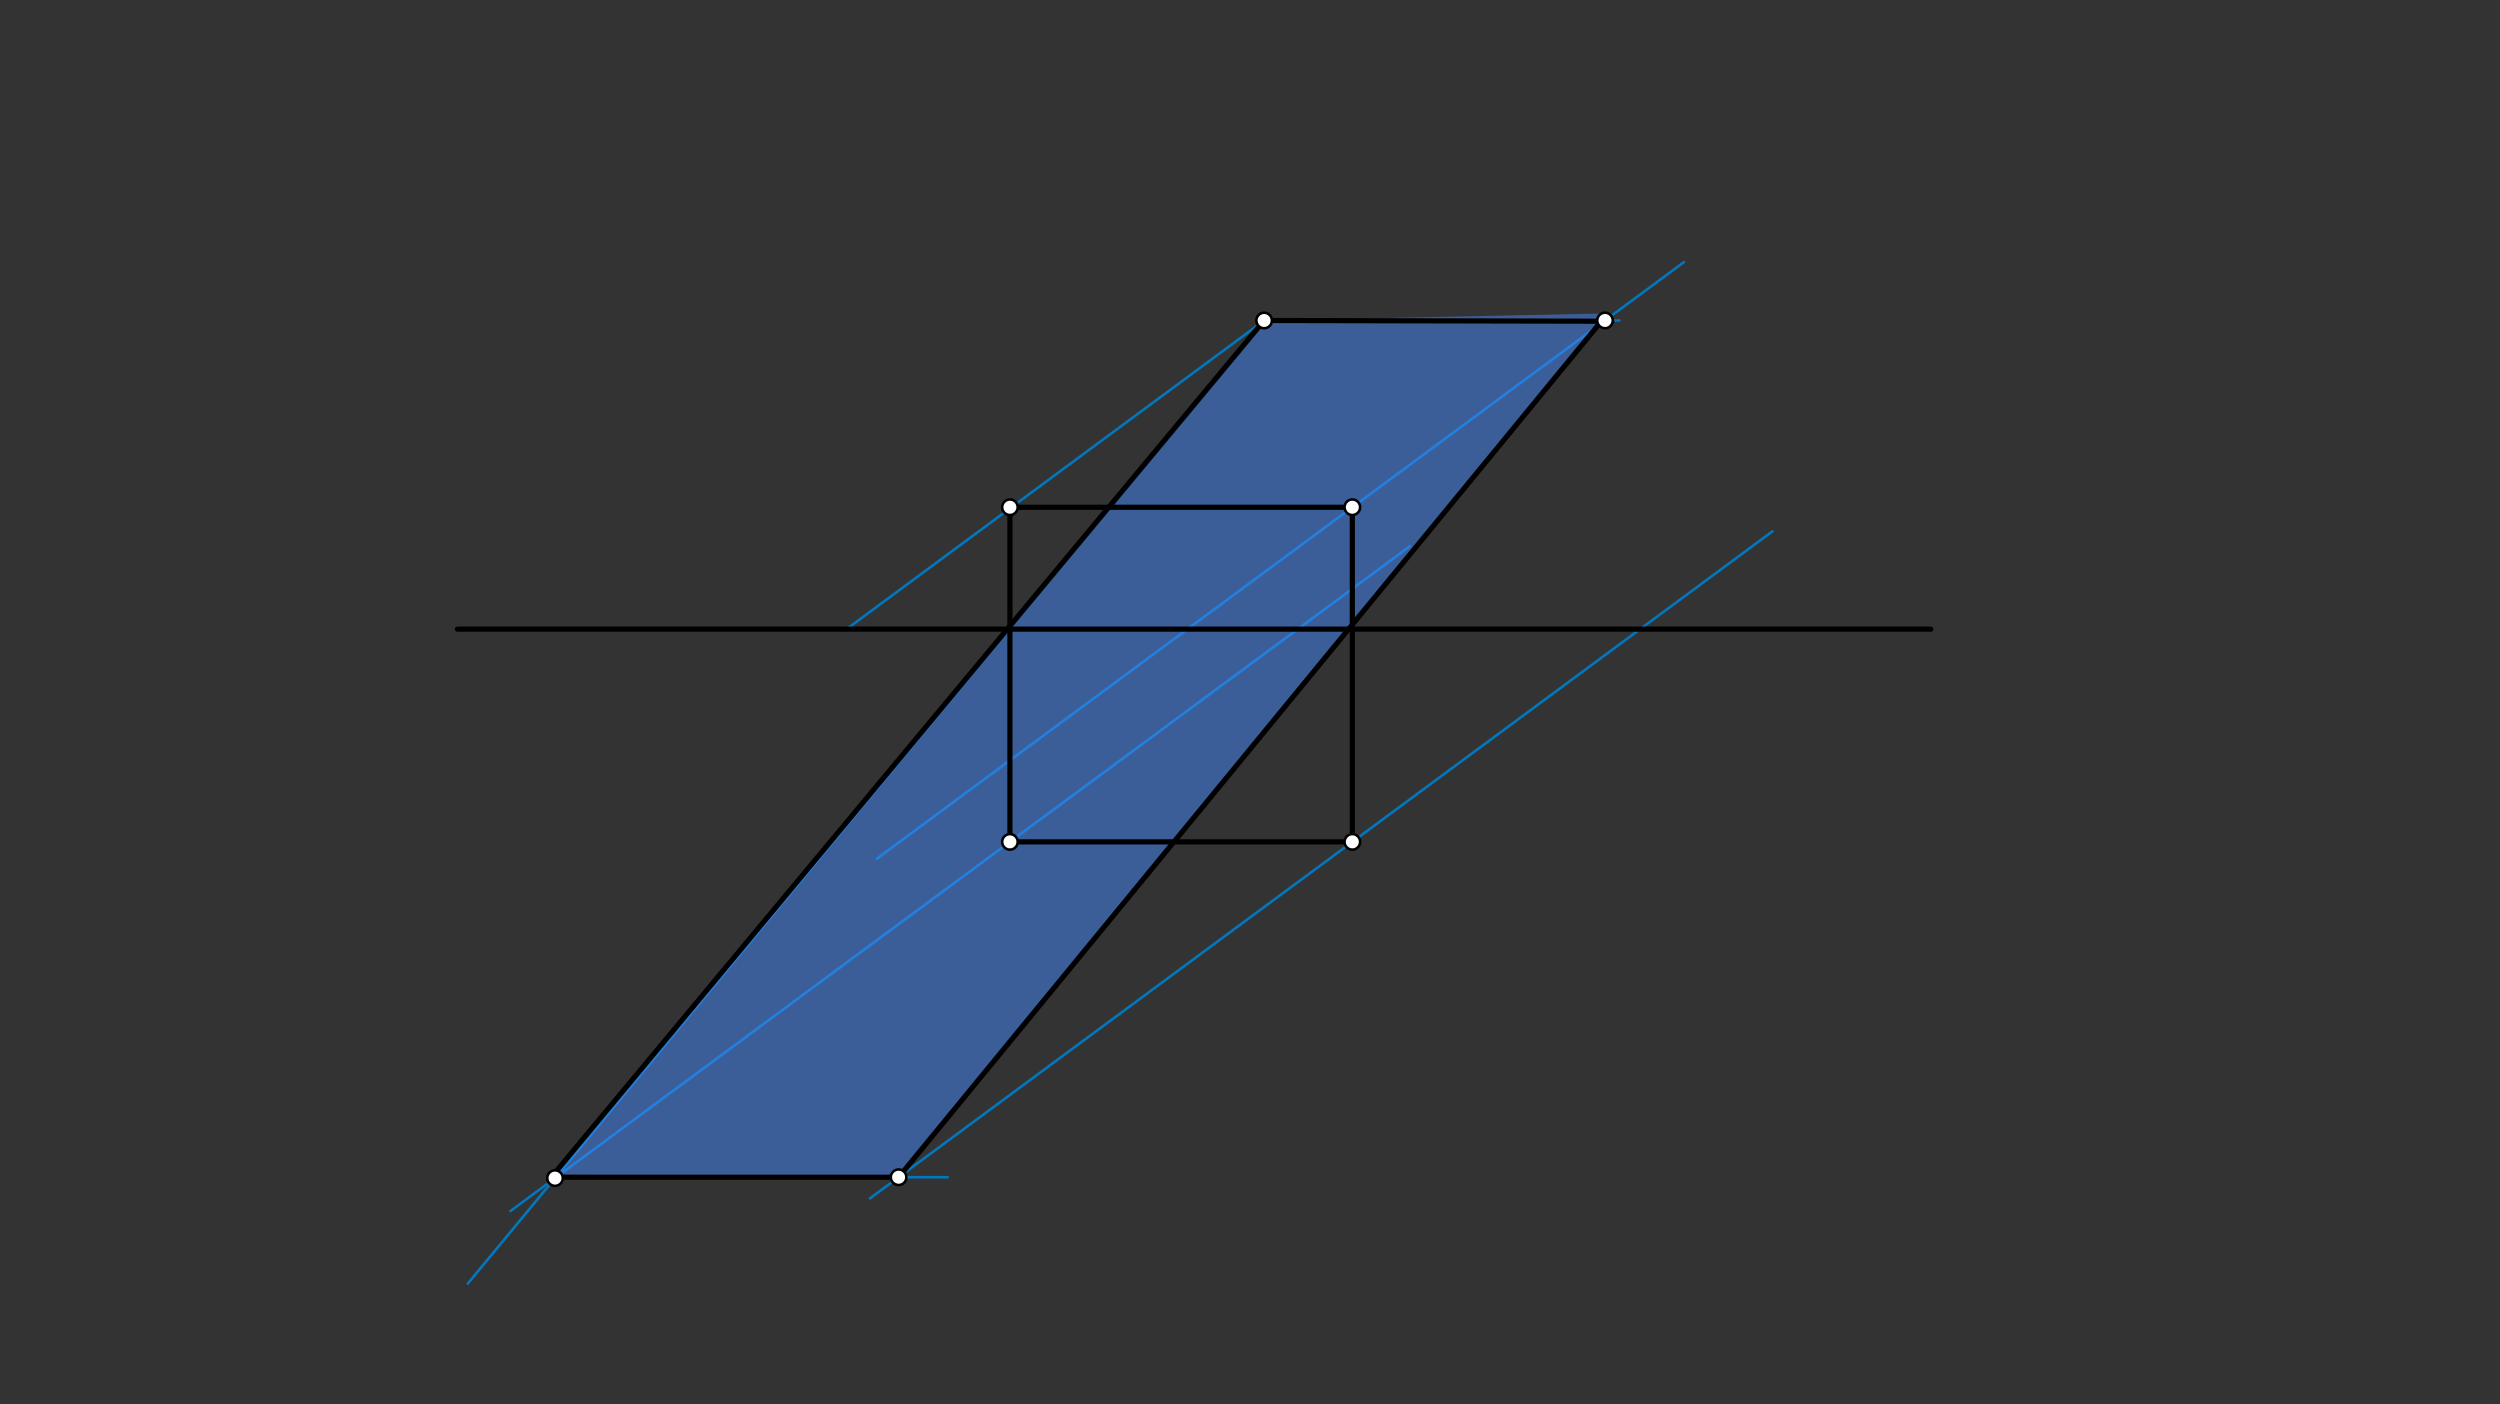 <svg xmlns="http://www.w3.org/2000/svg" class="svg--816" height="100%" preserveAspectRatio="xMidYMid meet" viewBox="0 0 963.78 541.417" width="100%"><rect x="0" y="0" width="963.78" height="541.417" fill="#333333" stroke="none"/><defs><marker id="marker-arrow" markerHeight="16" markerUnits="userSpaceOnUse" markerWidth="24" orient="auto-start-reverse" refX="24" refY="4" viewBox="0 0 24 8"><path d="M 0 0 L 24 4 L 0 8 z" stroke="inherit"></path></marker></defs><g class="aux-layer--949"><g class="element--733"><line stroke="#0277BD" stroke-dasharray="none" stroke-linecap="round" stroke-width="1" x1="487.34" x2="326.559" y1="123.548" y2="242.386"></line></g><g class="element--733"><line stroke="#0277BD" stroke-dasharray="none" stroke-linecap="round" stroke-width="1" x1="521.34" x2="338.101" y1="195.548" y2="330.986"></line></g><g class="element--733"><line stroke="#0277BD" stroke-dasharray="none" stroke-linecap="round" stroke-width="1" x1="521.34" x2="649.163" y1="195.548" y2="101.07"></line></g><g class="element--733"><line stroke="#0277BD" stroke-dasharray="none" stroke-linecap="round" stroke-width="1" x1="389.34" x2="264.388" y1="324.548" y2="416.904"></line></g><g class="element--733"><line stroke="#0277BD" stroke-dasharray="none" stroke-linecap="round" stroke-width="1" x1="389.34" x2="543.425" y1="324.548" y2="210.659"></line></g><g class="element--733"><line stroke="#0277BD" stroke-dasharray="none" stroke-linecap="round" stroke-width="1" x1="521.34" x2="335.402" y1="324.548" y2="461.981"></line></g><g class="element--733"><line stroke="#0277BD" stroke-dasharray="none" stroke-linecap="round" stroke-width="1" x1="521.34" x2="683.298" y1="324.548" y2="204.84"></line></g><g class="element--733"><line stroke="#0277BD" stroke-dasharray="none" stroke-linecap="round" stroke-width="1" x1="487.34" x2="180.34" y1="123.548" y2="494.839"></line></g><g class="element--733"><line stroke="#0277BD" stroke-dasharray="none" stroke-linecap="round" stroke-width="1" x1="264.388" x2="196.794" y1="416.904" y2="466.865"></line></g><g class="element--733"><line stroke="#0277BD" stroke-dasharray="none" stroke-linecap="round" stroke-width="1" x1="214.34" x2="365.34" y1="453.839" y2="453.839"></line></g><g class="element--733"><line stroke="#0277BD" stroke-dasharray="none" stroke-linecap="round" stroke-width="1" x1="487.34" x2="624.306" y1="123.548" y2="123.548"></line></g></g><g class="main-layer--75a"><g class="element--733"><g fill="#448aff" opacity="0.5"><path d="M 487.34 123.548 L 619.34 120.839 L 346.417 453.839 L 213.34 452.839 L 487.34 123.548 Z" stroke="none"></path></g></g><g class="element--733"><line stroke="#000000" stroke-dasharray="none" stroke-linecap="round" stroke-width="2" x1="176.34" x2="744.34" y1="242.548" y2="242.548"></line></g><g class="element--733"><line stroke="#000000" stroke-dasharray="none" stroke-linecap="round" stroke-width="2" x1="389.34" x2="389.34" y1="195.548" y2="324.548"></line></g><g class="element--733"><line stroke="#000000" stroke-dasharray="none" stroke-linecap="round" stroke-width="2" x1="389.34" x2="521.34" y1="324.548" y2="324.548"></line></g><g class="element--733"><line stroke="#000000" stroke-dasharray="none" stroke-linecap="round" stroke-width="2" x1="521.34" x2="521.34" y1="324.548" y2="195.548"></line></g><g class="element--733"><line stroke="#000000" stroke-dasharray="none" stroke-linecap="round" stroke-width="2" x1="389.34" x2="521.34" y1="195.548" y2="195.548"></line></g><g class="element--733"><line stroke="#000000" stroke-dasharray="none" stroke-linecap="round" stroke-width="2" x1="487.34" x2="621.34" y1="123.548" y2="123.839"></line></g><g class="element--733"><line stroke="#000000" stroke-dasharray="none" stroke-linecap="round" stroke-width="2" x1="617.34" x2="346.417" y1="123.839" y2="453.839"></line></g><g class="element--733"><line stroke="#000000" stroke-dasharray="none" stroke-linecap="round" stroke-width="2" x1="346.417" x2="214.34" y1="453.839" y2="453.839"></line></g><g class="element--733"><line stroke="#000000" stroke-dasharray="none" stroke-linecap="round" stroke-width="2" x1="213.34" x2="487.34" y1="452.839" y2="123.548"></line></g><g class="element--733"><circle cx="487.34" cy="123.548" r="3" stroke="#000000" stroke-width="1" fill="#ffffff"></circle>}</g><g class="element--733"><circle cx="389.34" cy="195.548" r="3" stroke="#000000" stroke-width="1" fill="#ffffff"></circle>}</g><g class="element--733"><circle cx="521.34" cy="195.548" r="3" stroke="#000000" stroke-width="1" fill="#ffffff"></circle>}</g><g class="element--733"><circle cx="521.34" cy="324.548" r="3" stroke="#000000" stroke-width="1" fill="#ffffff"></circle>}</g><g class="element--733"><circle cx="389.34" cy="324.548" r="3" stroke="#000000" stroke-width="1" fill="#ffffff"></circle>}</g><g class="element--733"><circle cx="213.964" cy="454.174" r="3" stroke="#000000" stroke-width="1" fill="#ffffff"></circle>}</g><g class="element--733"><circle cx="346.417" cy="453.839" r="3" stroke="#000000" stroke-width="1" fill="#ffffff"></circle>}</g><g class="element--733"><circle cx="618.752" cy="123.548" r="3" stroke="#000000" stroke-width="1" fill="#ffffff"></circle>}</g></g><g class="snaps-layer--ac6"></g><g class="temp-layer--52d"></g></svg>